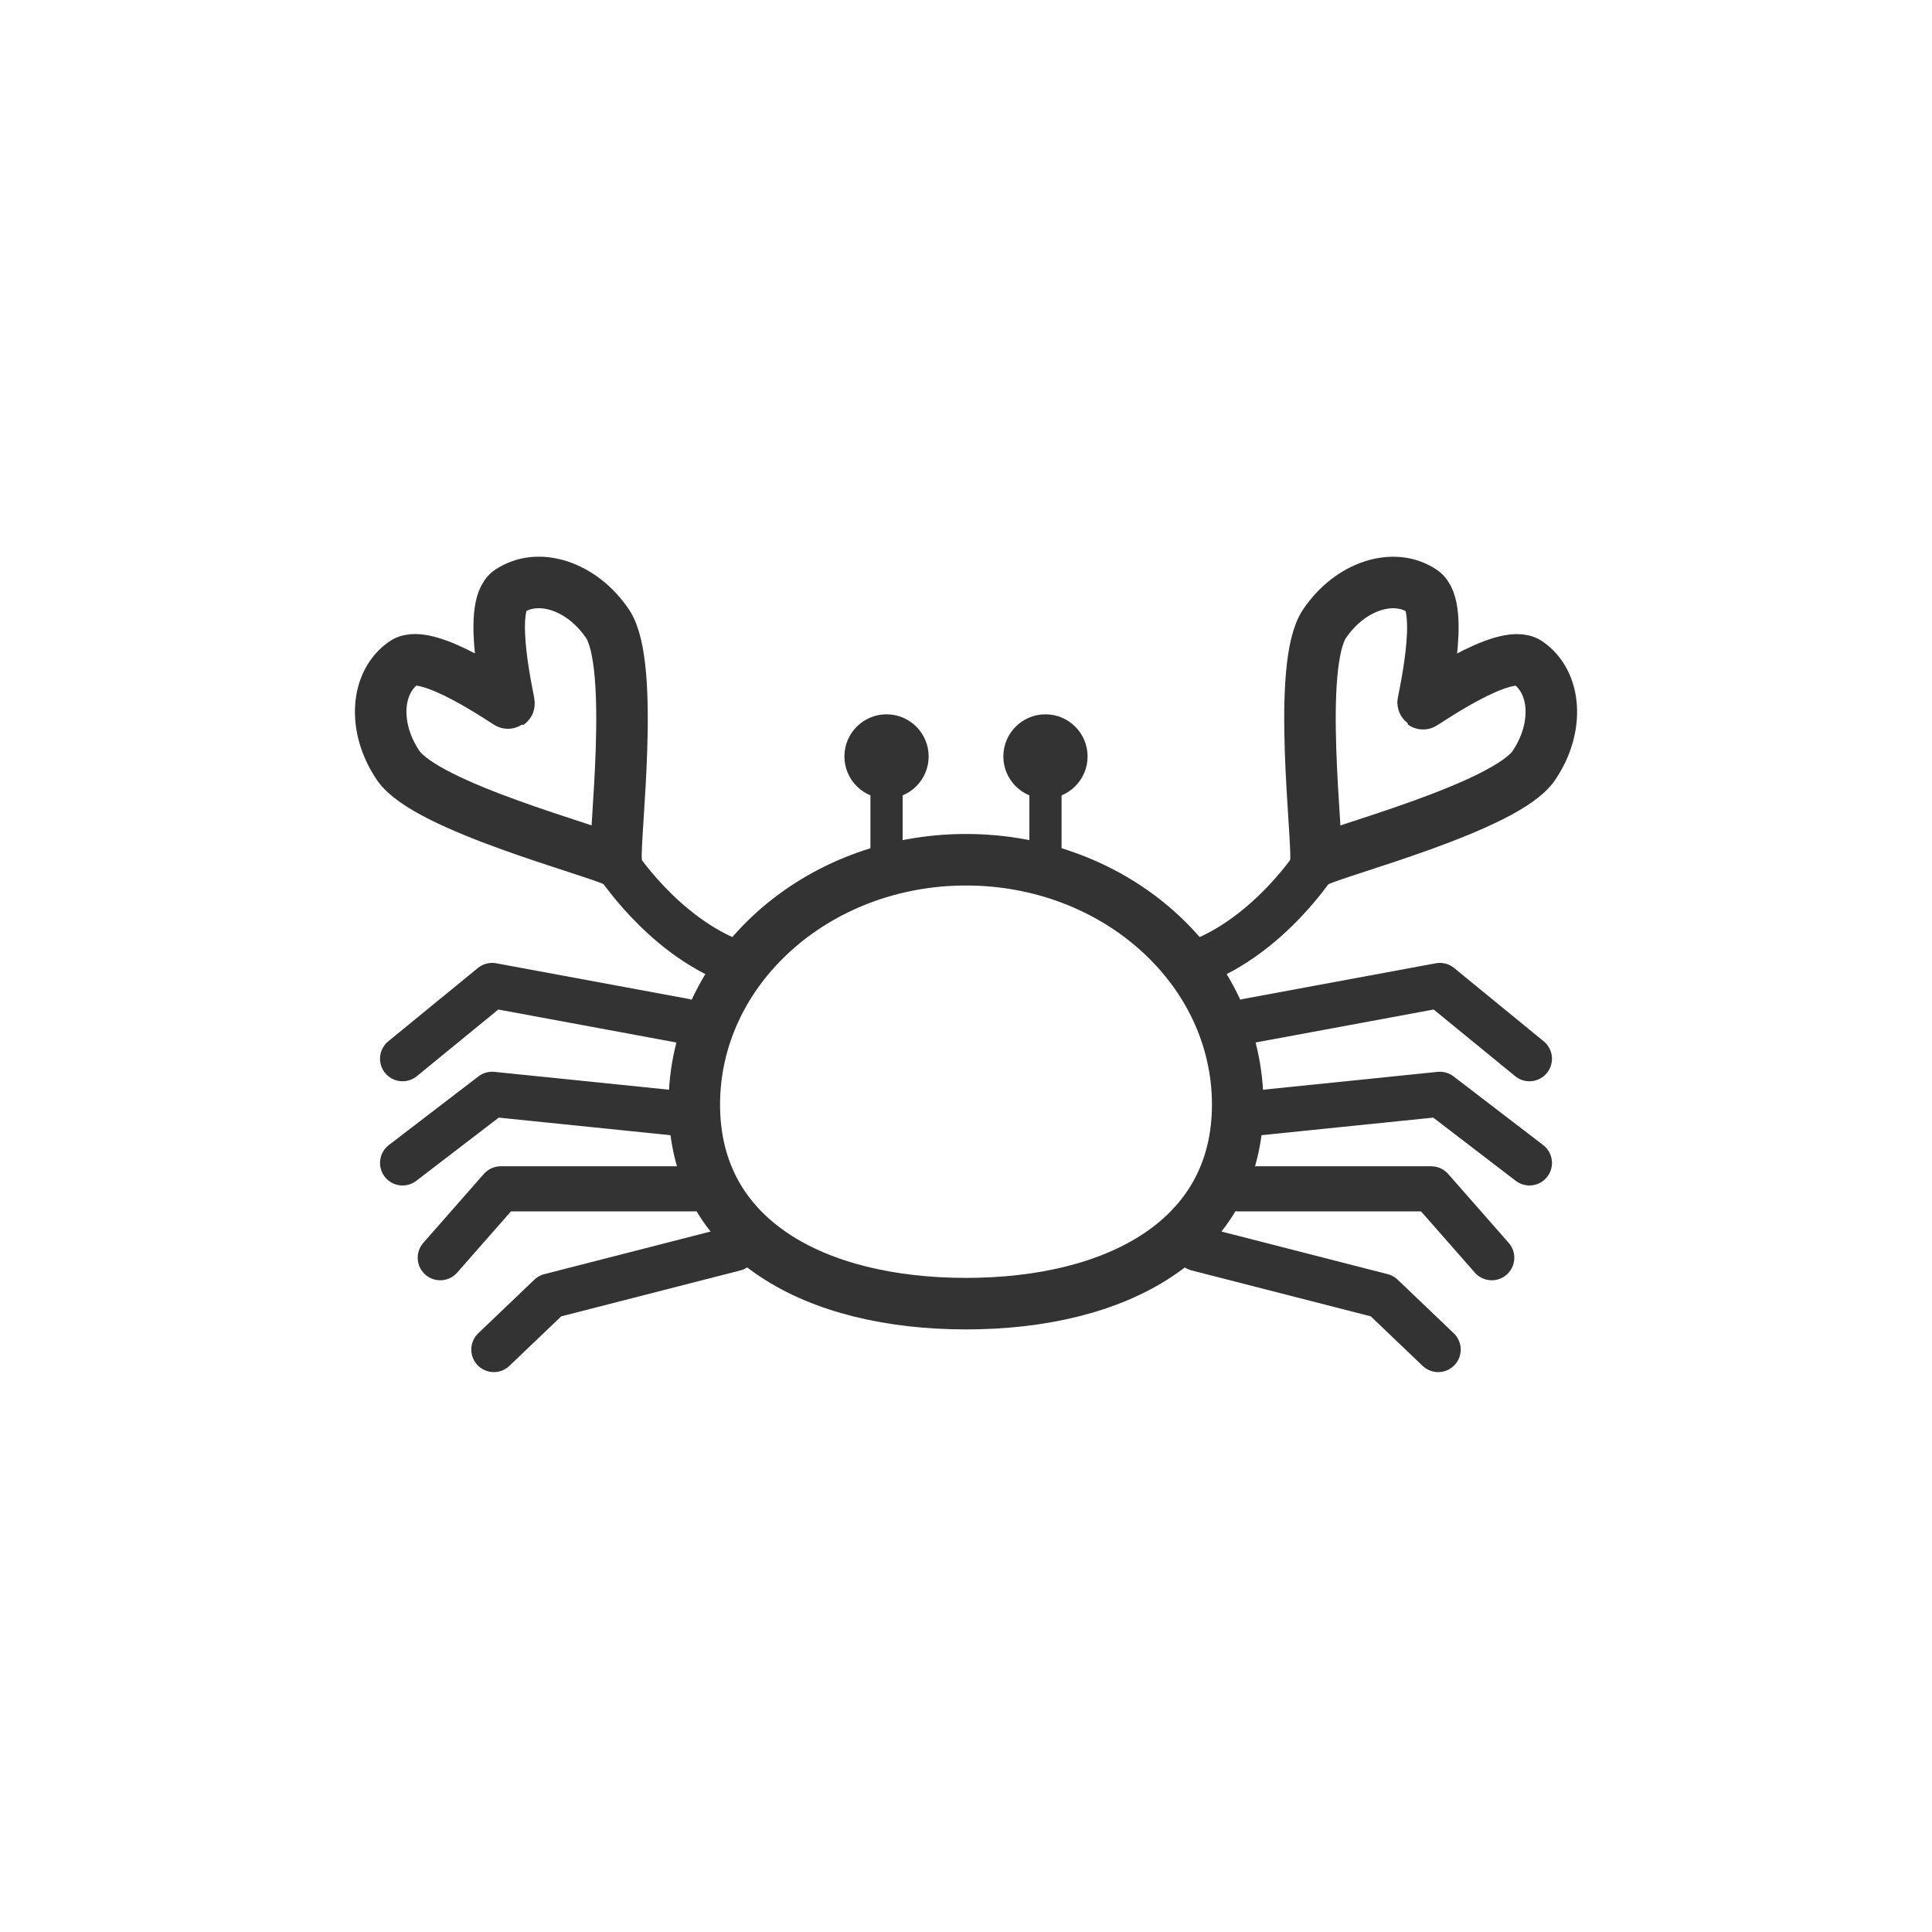 <?xml version="1.0" encoding="UTF-8"?>
<svg id="_レイヤー_1" data-name="レイヤー 1" xmlns="http://www.w3.org/2000/svg" width="300" height="300" version="1.1" viewBox="0 0 300 300">
  <defs>
    <style>
      .cls-1 {
        stroke-width: 8px;
      }

      .cls-1, .cls-2, .cls-3 {
        fill: none;
        stroke: #333;
        stroke-linecap: round;
        stroke-linejoin: round;
      }

      .cls-2 {
        stroke-width: 7px;
      }

      .cls-3 {
        stroke-width: 5px;
      }

      .cls-4 {
        fill: #333;
        stroke-width: 0px;
      }
    </style>
  </defs>
  <g>
    <g>
      <g>
        <circle class="cls-4" cx="137.66" cy="117.46" r="6.54"/>
        <line class="cls-3" x1="137.66" y1="136.28" x2="137.66" y2="117.17"/>
      </g>
      <g>
        <circle class="cls-4" cx="162.34" cy="117.46" r="6.54"/>
        <line class="cls-3" x1="162.34" y1="136.28" x2="162.34" y2="117.17"/>
      </g>
    </g>
    <path class="cls-1" d="M192.19,171.53c0,21-18.89,30.9-42.19,30.9s-42.19-9.9-42.19-30.9,18.89-38.03,42.19-38.03,42.19,17.03,42.19,38.03Z"/>
  </g>
  <g>
    <g>
      <g>
        <path class="cls-1" d="M79.12,91.79c4.4-2.98,11.17-.89,15.2,5.04,4.38,6.46,1,33.21,1.35,36.79.02.11-.06.17-.15.1-3.2-1.65-29.34-8.44-33.69-14.86-4.02-5.93-3.47-13,.93-15.98,3.63-2.46,16.15,6.45,16.27,6.37s-3.53-15.01.09-17.47Z"/>
        <path class="cls-2" d="M95.51,133.73s7.28,11.55,18.7,15.77"/>
      </g>
      <polyline class="cls-2" points="106.28 158.55 76.42 153.02 62.51 164.4"/>
      <polyline class="cls-2" points="105.35 172.88 76.42 169.92 62.51 180.58"/>
      <polyline class="cls-2" points="107.81 184.6 77.76 184.6 68.36 195.3"/>
      <polyline class="cls-2" points="114.1 193.88 85.39 201.24 76.68 209.56"/>
    </g>
    <g>
      <g>
        <path class="cls-1" d="M220.97,109.26c.12.08,12.64-8.83,16.27-6.37,4.4,2.98,4.96,10.05.93,15.98-4.35,6.41-30.49,13.21-33.69,14.86-.1.06-.17,0-.15-.1.35-3.59-3.03-30.34,1.35-36.79,4.02-5.93,10.8-8.03,15.2-5.04,3.63,2.46-.02,17.39.09,17.47Z"/>
        <path class="cls-2" d="M204.49,133.73s-7.28,11.55-18.7,15.77"/>
      </g>
      <polyline class="cls-2" points="193.72 158.55 223.58 153.02 237.49 164.4"/>
      <polyline class="cls-2" points="194.65 172.88 223.58 169.92 237.49 180.58"/>
      <polyline class="cls-2" points="192.19 184.6 222.24 184.6 231.64 195.3"/>
      <polyline class="cls-2" points="185.9 193.88 214.61 201.24 223.32 209.56"/>
    </g>
  </g>
</svg>